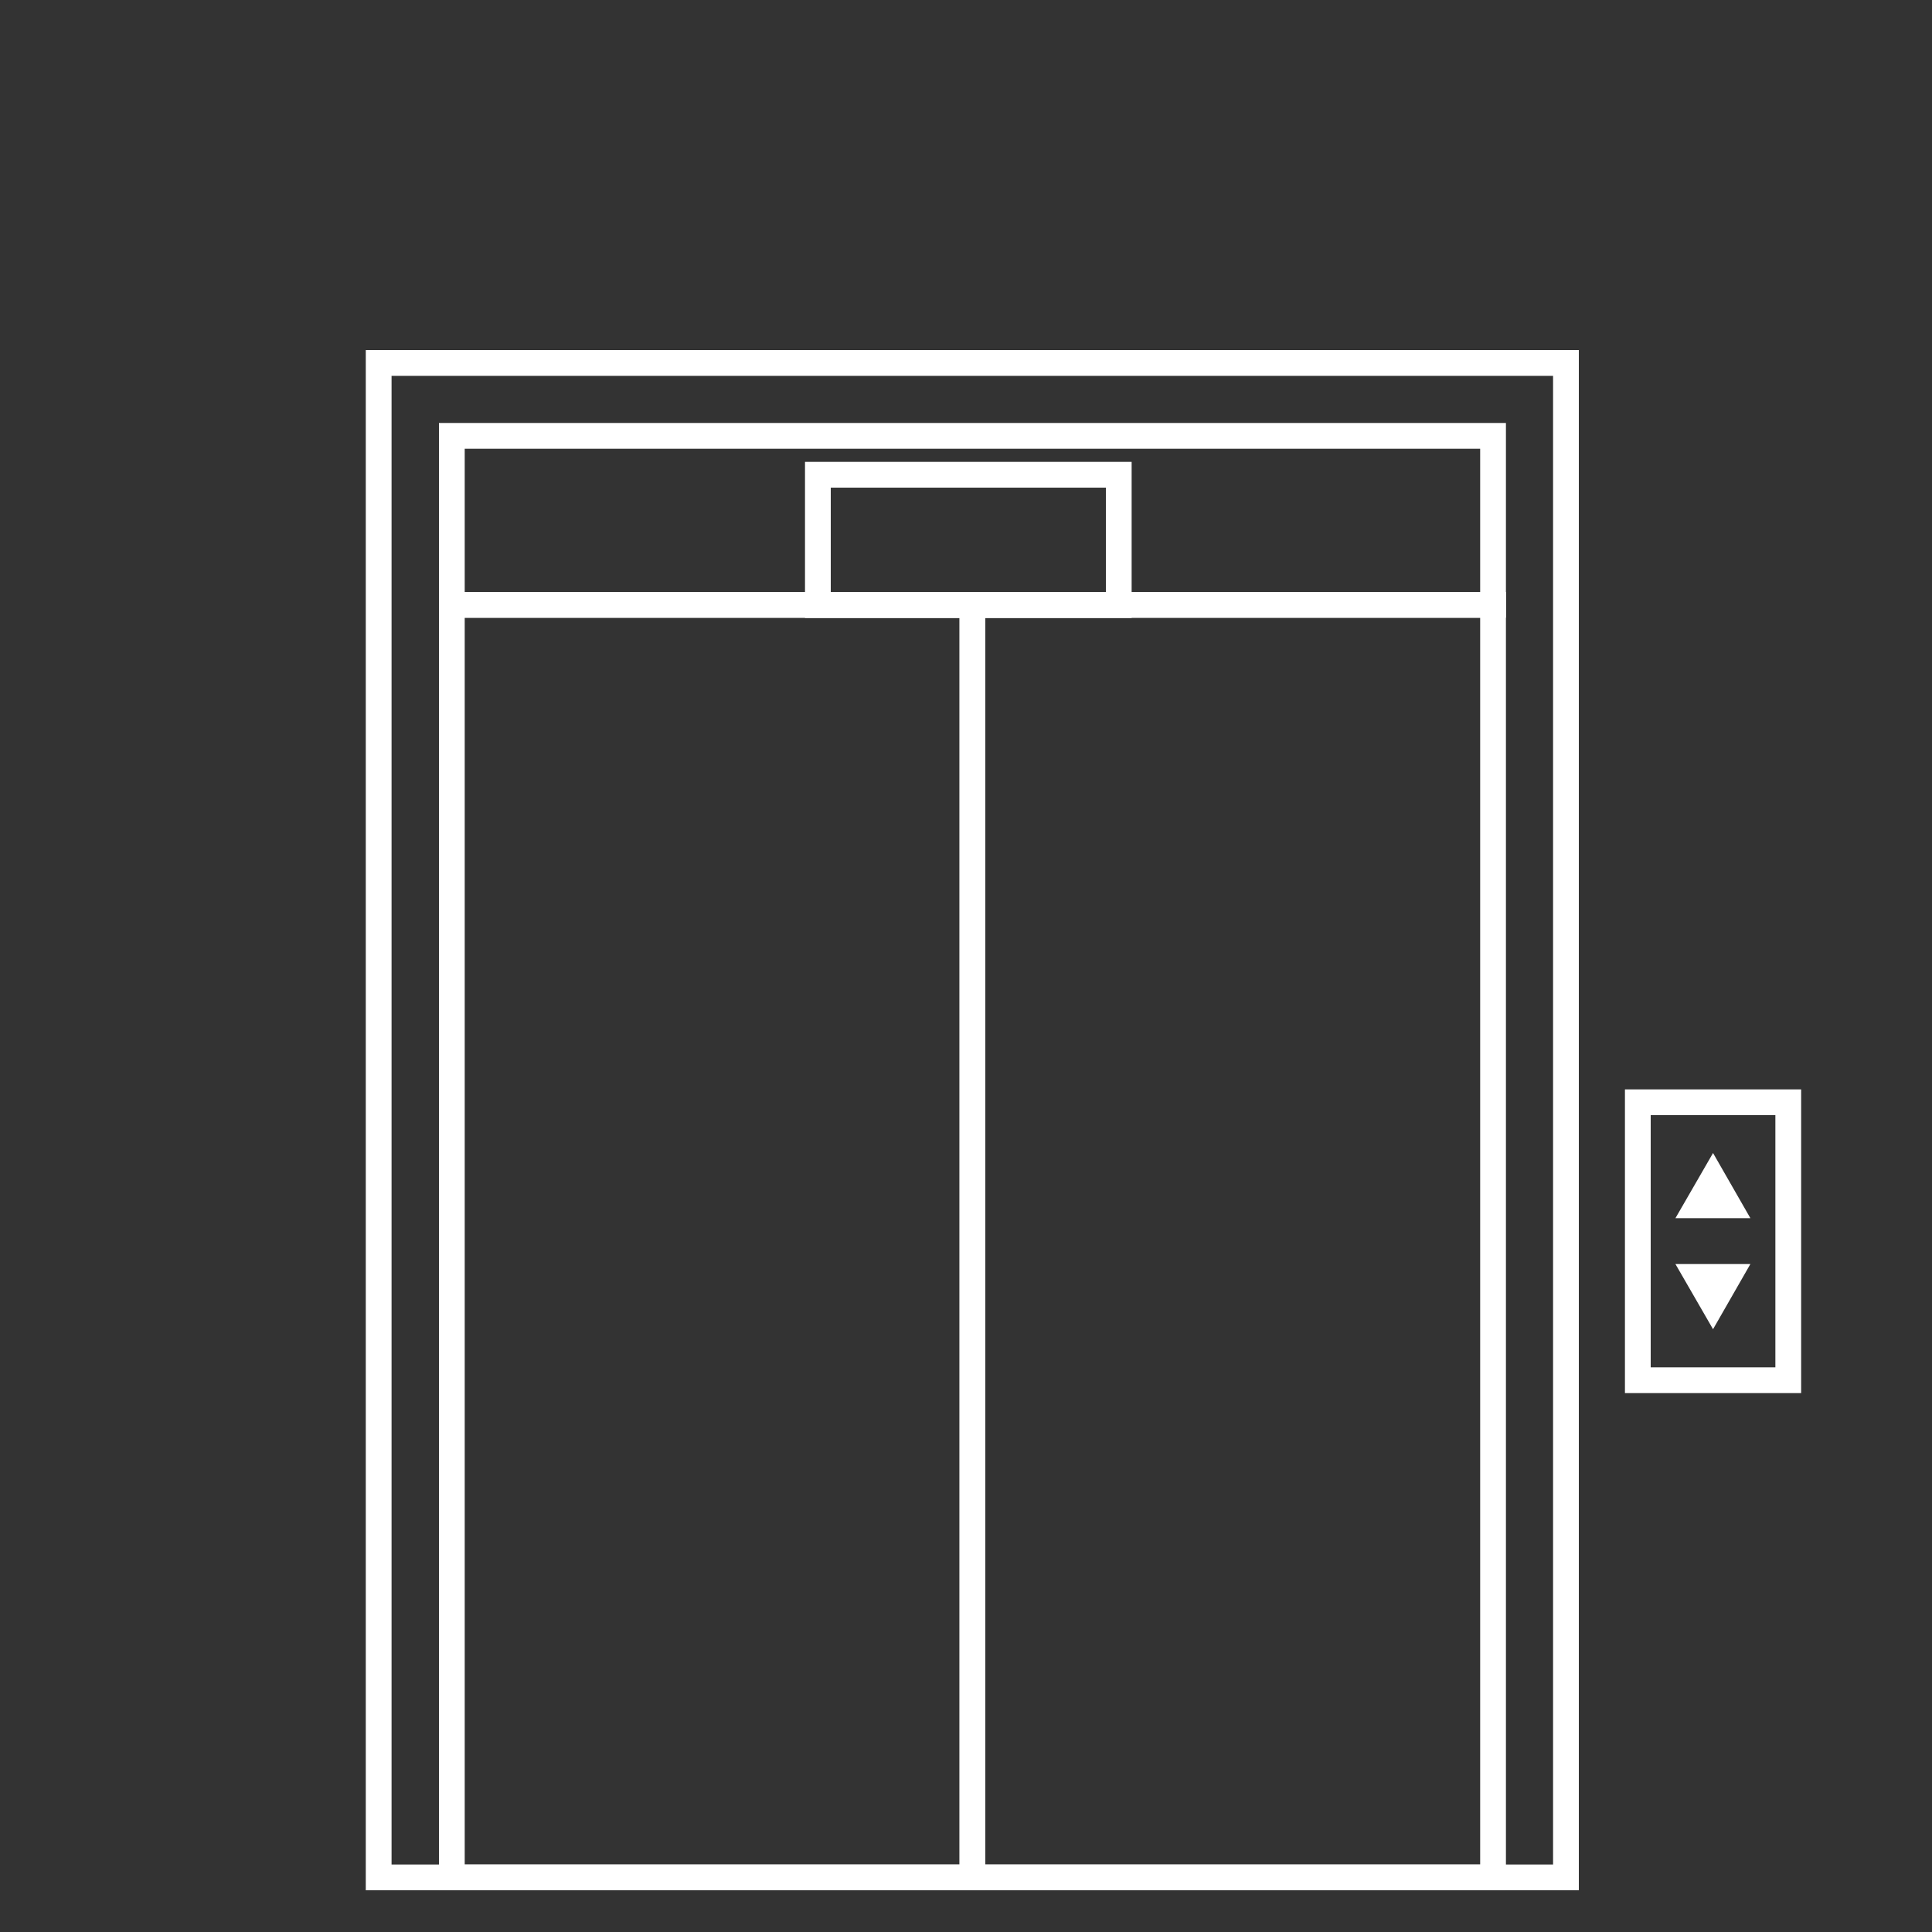 <?xml version="1.0" encoding="UTF-8"?> <svg xmlns="http://www.w3.org/2000/svg" id="Warstwa_1" viewBox="0 0 75 75"><rect x="0" y="0" width="75" height="75" fill="#333333" stroke="none"/><defs><style> .cls-1, .cls-2 { fill: none; } .cls-2 { stroke: #fff; stroke-miterlimit: 10; } .cls-3 { fill: #fff; } </style></defs><rect class="cls-1" width="75" height="75"></rect><g><g><polygon class="cls-2" points="60.79 72.88 15.96 72.88 14.7 72.88 14.7 14.09 60.79 14.09 60.79 72.88"></polygon><rect class="cls-2" x="17.54" y="16.92" width="40.42" height="6.56"></rect><rect class="cls-2" x="17.54" y="23.48" width="20.21" height="49.4"></rect><rect class="cls-2" x="37.75" y="23.48" width="20.21" height="49.4"></rect></g><g><g><polygon class="cls-3" points="66.5 44.76 65.04 47.29 67.95 47.29 66.5 44.76"></polygon><polygon class="cls-3" points="66.5 51.6 67.95 49.07 65.04 49.07 66.5 51.6"></polygon></g><rect class="cls-2" x="63.58" y="42.79" width="5.84" height="10.79"></rect></g><rect class="cls-2" x="31.75" y="18.43" width="11.68" height="5.06"></rect></g></svg> 